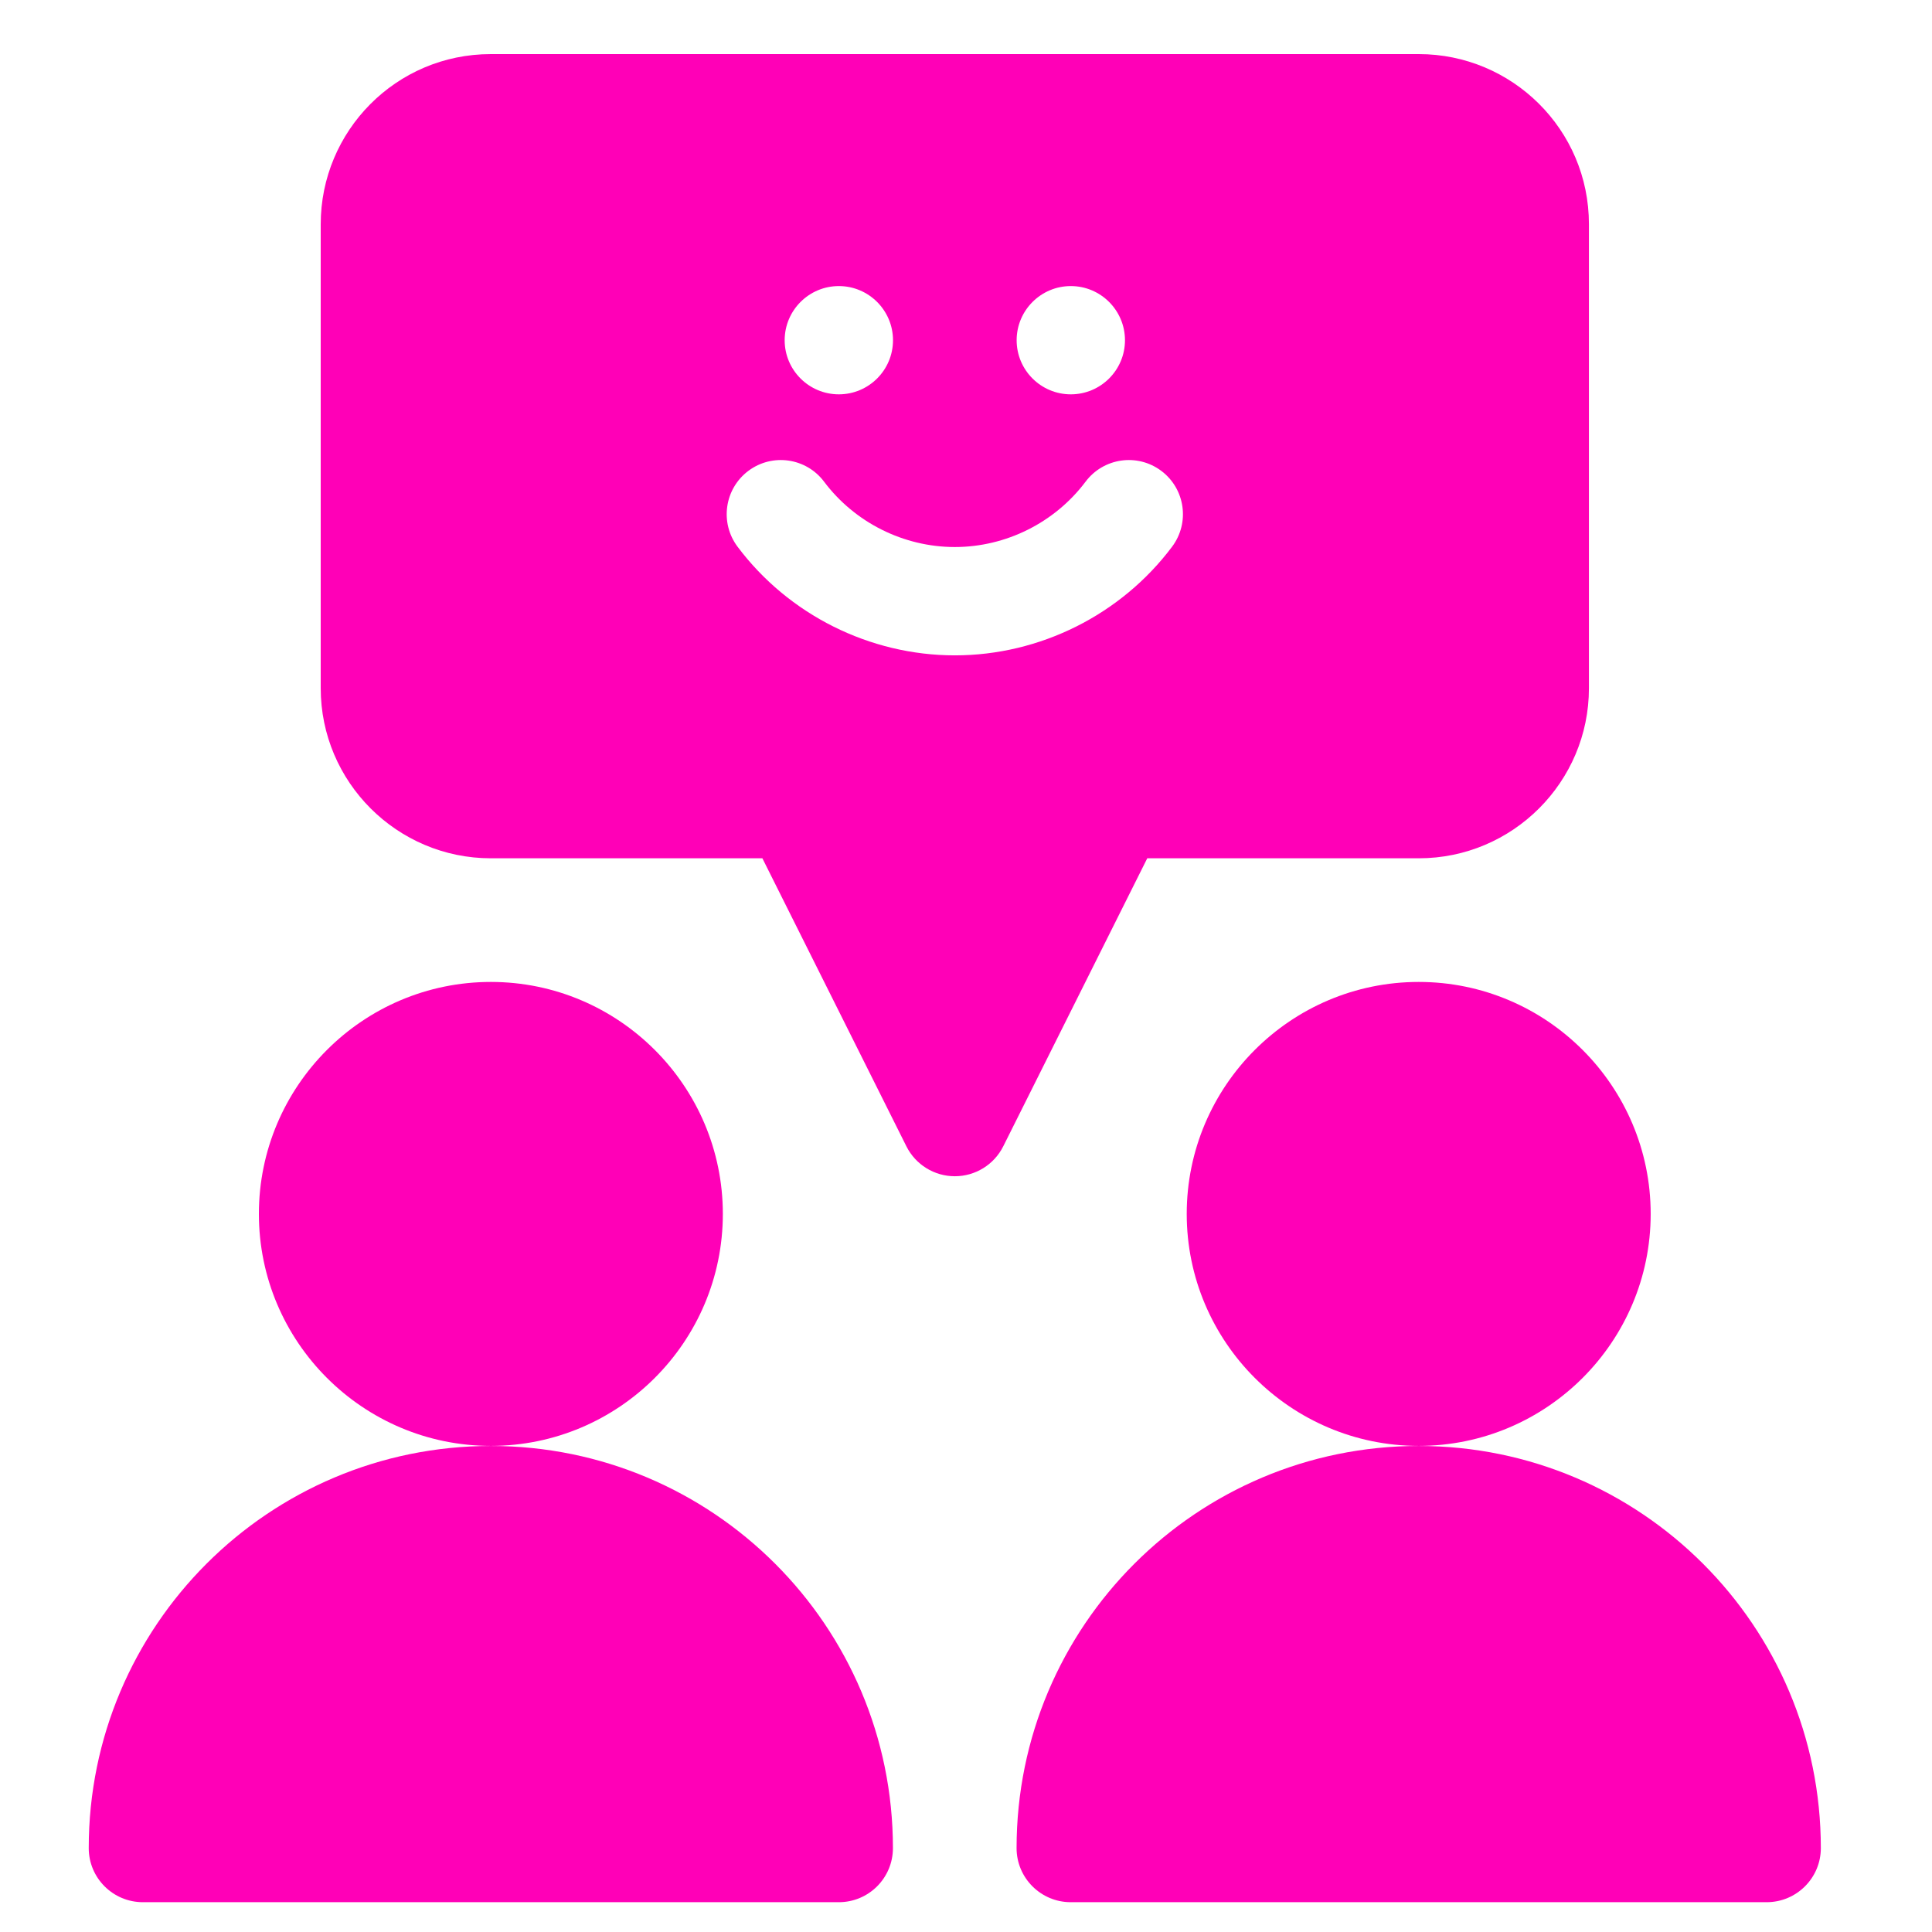 <svg width="28" height="28" viewBox="0 0 28 28" fill="none" xmlns="http://www.w3.org/2000/svg">
<g clip-path="url(#clip0_49_1045)">
<path fill-rule="evenodd" clip-rule="evenodd" d="M10.476 17.593C10.476 15.74 8.968 14.231 7.114 14.231C5.26 14.231 3.752 15.74 3.752 17.593C3.752 19.447 5.26 20.955 7.114 20.955C8.968 20.955 10.476 19.447 10.476 17.593Z" fill="#FF00B7"/>
<path fill-rule="evenodd" clip-rule="evenodd" d="M7.114 20.956C3.895 20.956 1.286 23.565 1.286 26.784C1.286 27.217 1.637 27.568 2.071 27.568H12.157C12.59 27.568 12.941 27.217 12.941 26.784C12.941 23.565 10.332 20.956 7.114 20.956Z" fill="#FF00B7"/>
<path fill-rule="evenodd" clip-rule="evenodd" d="M20.561 14.231C18.707 14.231 17.199 15.74 17.199 17.593C17.199 19.447 18.707 20.955 20.561 20.955C22.415 20.955 23.923 19.447 23.923 17.593C23.923 15.74 22.415 14.231 20.561 14.231Z" fill="#FF00B7"/>
<path fill-rule="evenodd" clip-rule="evenodd" d="M20.561 20.956C17.343 20.956 14.733 23.565 14.733 26.784C14.733 27.217 15.085 27.568 15.518 27.568H25.604C26.037 27.568 26.389 27.217 26.389 26.784C26.389 23.565 23.779 20.956 20.561 20.956Z" fill="#FF00B7"/>
<path fill-rule="evenodd" clip-rule="evenodd" d="M20.562 12.439C21.922 12.439 23.028 11.333 23.028 9.974V3.25C23.028 1.876 21.913 0.784 20.562 0.784H7.114C5.739 0.784 4.648 1.9 4.648 3.25V9.974C4.648 11.333 5.755 12.439 7.114 12.439H11.049L13.136 16.613C13.269 16.879 13.541 17.047 13.838 17.047C14.135 17.047 14.407 16.879 14.54 16.613L16.627 12.439H20.562ZM15.519 4.146C15.952 4.146 16.304 4.498 16.304 4.931C16.304 5.364 15.952 5.715 15.519 5.715C15.086 5.715 14.734 5.364 14.734 4.931C14.734 4.498 15.086 4.146 15.519 4.146ZM12.157 4.146C12.59 4.146 12.942 4.498 12.942 4.931C12.942 5.364 12.59 5.715 12.157 5.715C11.724 5.715 11.372 5.364 11.372 4.931C11.372 4.498 11.724 4.146 12.157 4.146ZM13.838 9.498C12.605 9.498 11.428 8.909 10.689 7.923C10.429 7.576 10.499 7.084 10.846 6.824C11.193 6.564 11.685 6.635 11.944 6.982C12.389 7.574 13.097 7.928 13.838 7.928C14.579 7.928 15.287 7.574 15.732 6.982C15.992 6.635 16.483 6.564 16.83 6.824C17.177 7.084 17.247 7.576 16.987 7.923C16.248 8.909 15.071 9.498 13.838 9.498Z" fill="#FF00B7"/>
</g>
<defs>
<clipPath id="clip0_49_1045">
<rect width="26.784" height="26.784" fill="white" transform="translate(0.449 0.784)"/>
</clipPath>
</defs>
</svg>
